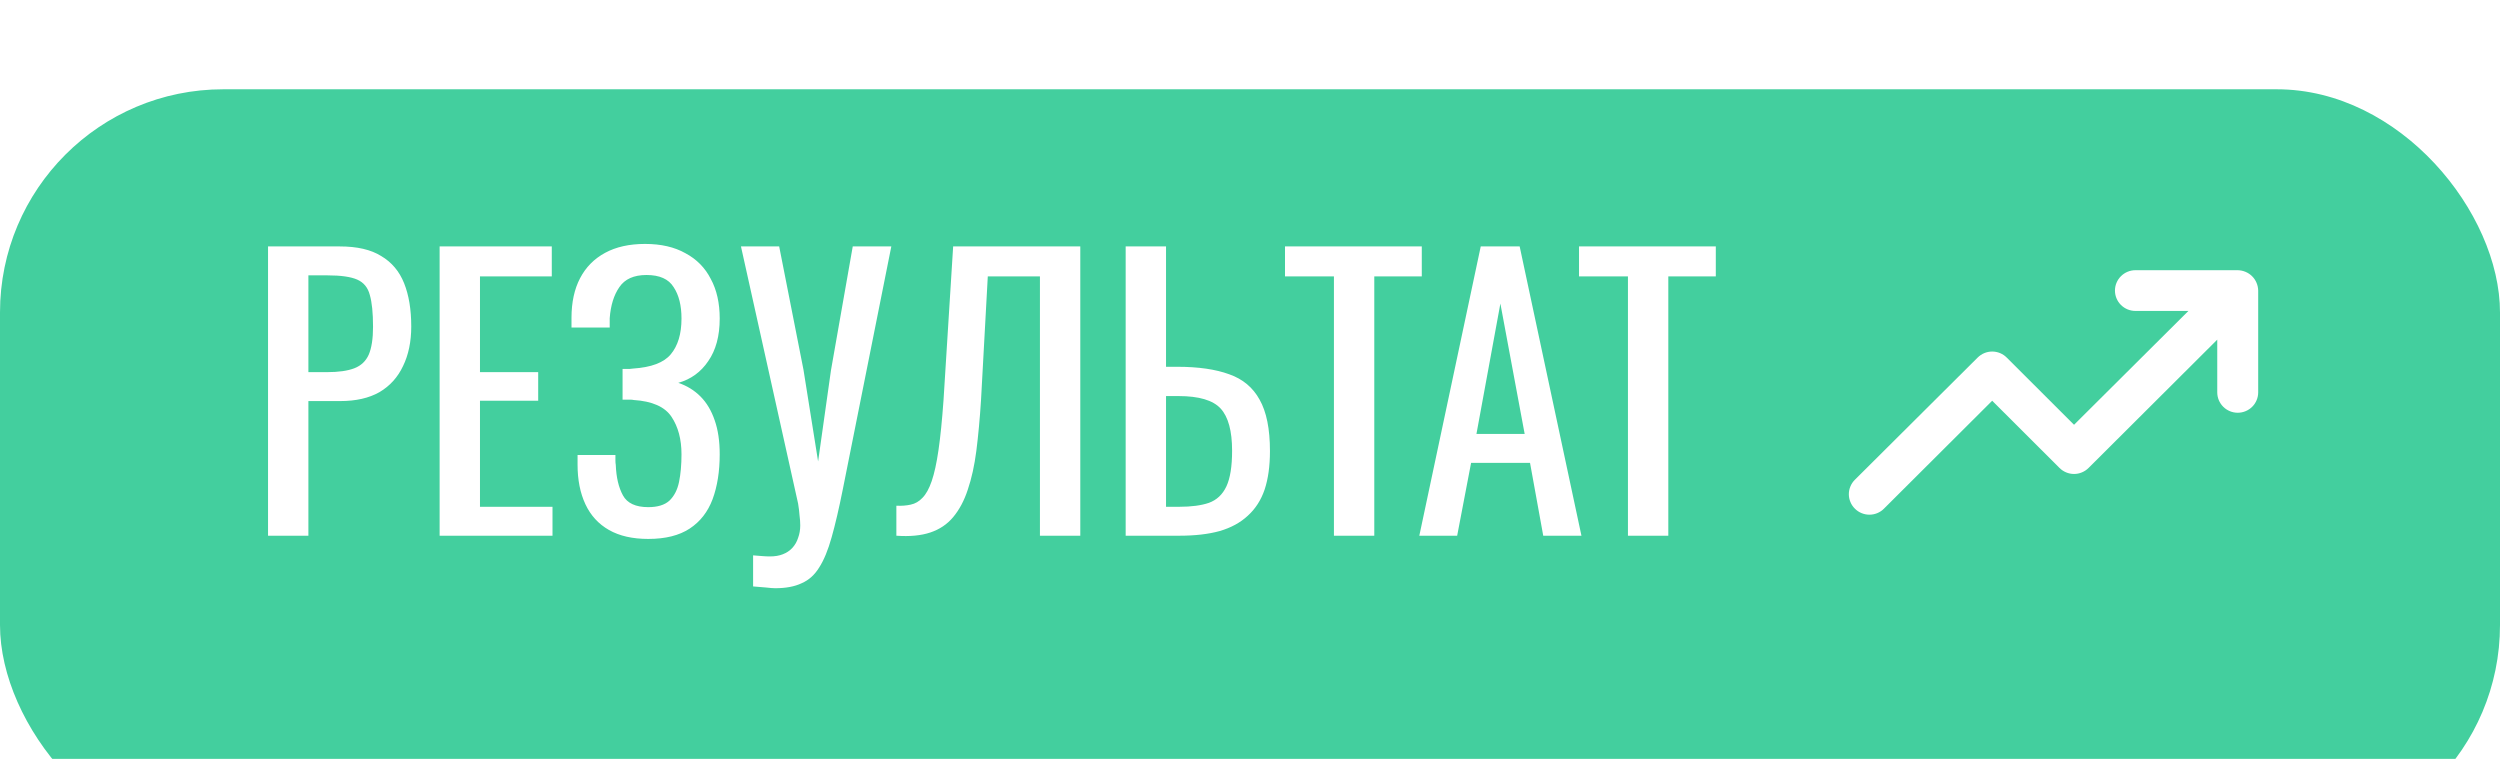 <svg width="112" height="34" viewBox="0 0 112 34" fill="none" xmlns="http://www.w3.org/2000/svg">
<g filter="url(#filter0_i_7242_174)">
<rect width="112" height="34" rx="10" fill="url(#paint0_linear_7242_174)"/>
</g>
<path d="M12.008 24V11.04H15.224C16.003 11.04 16.621 11.184 17.08 11.472C17.549 11.749 17.891 12.155 18.104 12.688C18.317 13.221 18.424 13.867 18.424 14.624C18.424 15.307 18.301 15.899 18.056 16.4C17.821 16.901 17.469 17.291 17 17.568C16.531 17.835 15.944 17.968 15.24 17.968H13.816V24H12.008ZM13.816 16.672H14.648C15.171 16.672 15.581 16.613 15.88 16.496C16.179 16.379 16.392 16.176 16.52 15.888C16.648 15.589 16.712 15.173 16.712 14.64C16.712 14.021 16.664 13.547 16.568 13.216C16.483 12.885 16.296 12.656 16.008 12.528C15.72 12.4 15.272 12.336 14.664 12.336H13.816V16.672ZM19.695 24V11.04H24.72V12.384H21.503V16.672H24.111V17.952H21.503V22.704H24.752V24H19.695ZM29.043 24.144C28.339 24.144 27.753 24.011 27.283 23.744C26.814 23.477 26.462 23.093 26.227 22.592C25.992 22.091 25.875 21.499 25.875 20.816V20.384H27.571C27.571 20.459 27.571 20.539 27.571 20.624C27.571 20.699 27.576 20.768 27.587 20.832C27.608 21.387 27.715 21.84 27.907 22.192C28.099 22.544 28.478 22.72 29.043 22.72C29.459 22.72 29.774 22.624 29.987 22.432C30.201 22.229 30.345 21.952 30.419 21.6C30.494 21.237 30.531 20.821 30.531 20.352C30.531 19.68 30.382 19.12 30.083 18.672C29.785 18.224 29.219 17.973 28.387 17.92C28.345 17.909 28.291 17.904 28.227 17.904C28.174 17.904 28.115 17.904 28.051 17.904C27.998 17.904 27.945 17.904 27.891 17.904V16.528C27.934 16.528 27.982 16.528 28.035 16.528C28.099 16.528 28.158 16.528 28.211 16.528C28.275 16.517 28.323 16.512 28.355 16.512C29.177 16.459 29.742 16.245 30.051 15.872C30.371 15.488 30.531 14.955 30.531 14.272C30.531 13.685 30.414 13.216 30.179 12.864C29.955 12.501 29.55 12.32 28.963 12.32C28.398 12.32 27.992 12.501 27.747 12.864C27.502 13.216 27.358 13.68 27.315 14.256C27.315 14.32 27.315 14.389 27.315 14.464C27.315 14.528 27.315 14.597 27.315 14.672H25.603V14.24C25.603 13.547 25.731 12.955 25.987 12.464C26.243 11.973 26.616 11.595 27.107 11.328C27.598 11.061 28.195 10.928 28.899 10.928C29.614 10.928 30.216 11.067 30.707 11.344C31.209 11.611 31.587 11.995 31.843 12.496C32.11 12.987 32.243 13.579 32.243 14.272C32.243 15.051 32.072 15.685 31.731 16.176C31.401 16.667 30.953 16.992 30.387 17.152C30.771 17.28 31.102 17.483 31.379 17.76C31.657 18.037 31.87 18.395 32.019 18.832C32.169 19.259 32.243 19.765 32.243 20.352C32.243 21.12 32.136 21.792 31.923 22.368C31.71 22.933 31.369 23.371 30.899 23.68C30.43 23.989 29.811 24.144 29.043 24.144ZM33.739 26.272V24.88C33.888 24.891 34.021 24.901 34.139 24.912C34.267 24.923 34.384 24.928 34.491 24.928C34.715 24.928 34.907 24.896 35.067 24.832C35.237 24.768 35.381 24.672 35.499 24.544C35.616 24.416 35.701 24.267 35.755 24.096C35.819 23.925 35.851 23.739 35.851 23.536C35.851 23.397 35.84 23.248 35.819 23.088C35.808 22.928 35.787 22.752 35.755 22.56L33.195 11.04H34.907L35.995 16.56L36.651 20.672L37.227 16.592L38.203 11.04H39.931L37.755 21.936C37.584 22.789 37.419 23.499 37.259 24.064C37.099 24.64 36.912 25.093 36.699 25.424C36.496 25.755 36.235 25.989 35.915 26.128C35.605 26.277 35.211 26.352 34.731 26.352C34.635 26.352 34.496 26.341 34.315 26.32C34.144 26.309 33.952 26.293 33.739 26.272ZM40.157 24V22.656C40.392 22.667 40.605 22.651 40.797 22.608C41 22.565 41.176 22.464 41.325 22.304C41.485 22.144 41.624 21.893 41.741 21.552C41.858 21.211 41.96 20.747 42.045 20.16C42.13 19.573 42.205 18.832 42.269 17.936L42.701 11.04H48.397V24H46.589V12.384H44.253L43.949 17.936C43.896 18.768 43.826 19.52 43.741 20.192C43.656 20.853 43.528 21.435 43.357 21.936C43.197 22.427 42.978 22.837 42.701 23.168C42.434 23.488 42.093 23.717 41.677 23.856C41.261 23.995 40.754 24.043 40.157 24ZM50.43 24V11.04H52.238V16.432H52.75C53.688 16.432 54.462 16.544 55.07 16.768C55.678 16.981 56.131 17.36 56.43 17.904C56.739 18.448 56.894 19.216 56.894 20.208C56.894 20.88 56.814 21.456 56.654 21.936C56.494 22.405 56.243 22.795 55.902 23.104C55.571 23.413 55.15 23.643 54.638 23.792C54.136 23.931 53.534 24 52.83 24H50.43ZM52.238 22.704H52.83C53.374 22.704 53.816 22.645 54.158 22.528C54.51 22.4 54.771 22.155 54.942 21.792C55.112 21.429 55.198 20.896 55.198 20.192C55.198 19.307 55.027 18.677 54.686 18.304C54.344 17.931 53.715 17.744 52.798 17.744H52.238V22.704ZM59.76 24V12.384H57.568V11.04H63.696V12.384H61.568V24H59.76ZM63.585 24L66.337 11.04H68.081L70.849 24H69.137L68.545 20.736H65.905L65.281 24H63.585ZM66.145 19.44H68.305L67.217 13.6L66.145 19.44ZM72.932 24V12.384H70.74V11.04H76.868V12.384H74.74V24H72.932Z" fill="white"/>
<path d="M101.093 12.671C101 12.448 100.822 12.271 100.598 12.178C100.488 12.132 100.37 12.107 100.25 12.105H95.667C95.424 12.105 95.191 12.202 95.019 12.373C94.847 12.544 94.75 12.776 94.75 13.018C94.75 13.26 94.847 13.492 95.019 13.663C95.191 13.834 95.424 13.93 95.667 13.93H98.041L92.917 19.03L89.901 16.019C89.816 15.934 89.714 15.866 89.603 15.819C89.491 15.773 89.371 15.749 89.25 15.749C89.129 15.749 89.009 15.773 88.898 15.819C88.786 15.866 88.684 15.934 88.599 16.019L83.099 21.493C83.013 21.578 82.945 21.678 82.899 21.79C82.852 21.901 82.828 22.02 82.828 22.141C82.828 22.261 82.852 22.38 82.899 22.491C82.945 22.603 83.013 22.703 83.099 22.788C83.184 22.874 83.286 22.942 83.398 22.988C83.509 23.034 83.629 23.058 83.75 23.058C83.871 23.058 83.991 23.034 84.103 22.988C84.214 22.942 84.316 22.874 84.401 22.788L89.25 17.953L92.266 20.964C92.351 21.049 92.453 21.117 92.564 21.163C92.676 21.21 92.796 21.234 92.917 21.234C93.038 21.234 93.158 21.21 93.269 21.163C93.381 21.117 93.482 21.049 93.568 20.964L99.333 15.216V17.579C99.333 17.821 99.43 18.053 99.602 18.224C99.774 18.395 100.007 18.491 100.25 18.491C100.493 18.491 100.726 18.395 100.898 18.224C101.07 18.053 101.167 17.821 101.167 17.579V13.018C101.165 12.899 101.14 12.781 101.093 12.671Z" fill="white"/>
<defs>
<filter id="filter0_i_7242_174" x="0" y="0" width="112" height="38" filterUnits="userSpaceOnUse" color-interpolation-filters="sRGB">
<feFlood flood-opacity="0" result="BackgroundImageFix"/>
<feBlend mode="normal" in="SourceGraphic" in2="BackgroundImageFix" result="shape"/>
<feColorMatrix in="SourceAlpha" type="matrix" values="0 0 0 0 0 0 0 0 0 0 0 0 0 0 0 0 0 0 127 0" result="hardAlpha"/>
<feOffset dy="4"/>
<feGaussianBlur stdDeviation="25"/>
<feComposite in2="hardAlpha" operator="arithmetic" k2="-1" k3="1"/>
<feColorMatrix type="matrix" values="0 0 0 0 1 0 0 0 0 1 0 0 0 0 1 0 0 0 0.25 0"/>
<feBlend mode="normal" in2="shape" result="effect1_innerShadow_7242_174"/>
</filter>
<linearGradient id="paint0_linear_7242_174" x1="0" y1="17" x2="112" y2="17" gradientUnits="userSpaceOnUse">
<stop stop-color="#43CF9E"/>
<stop offset="1" stop-color="#43CF9E"/>
</linearGradient>
</defs>
</svg>
